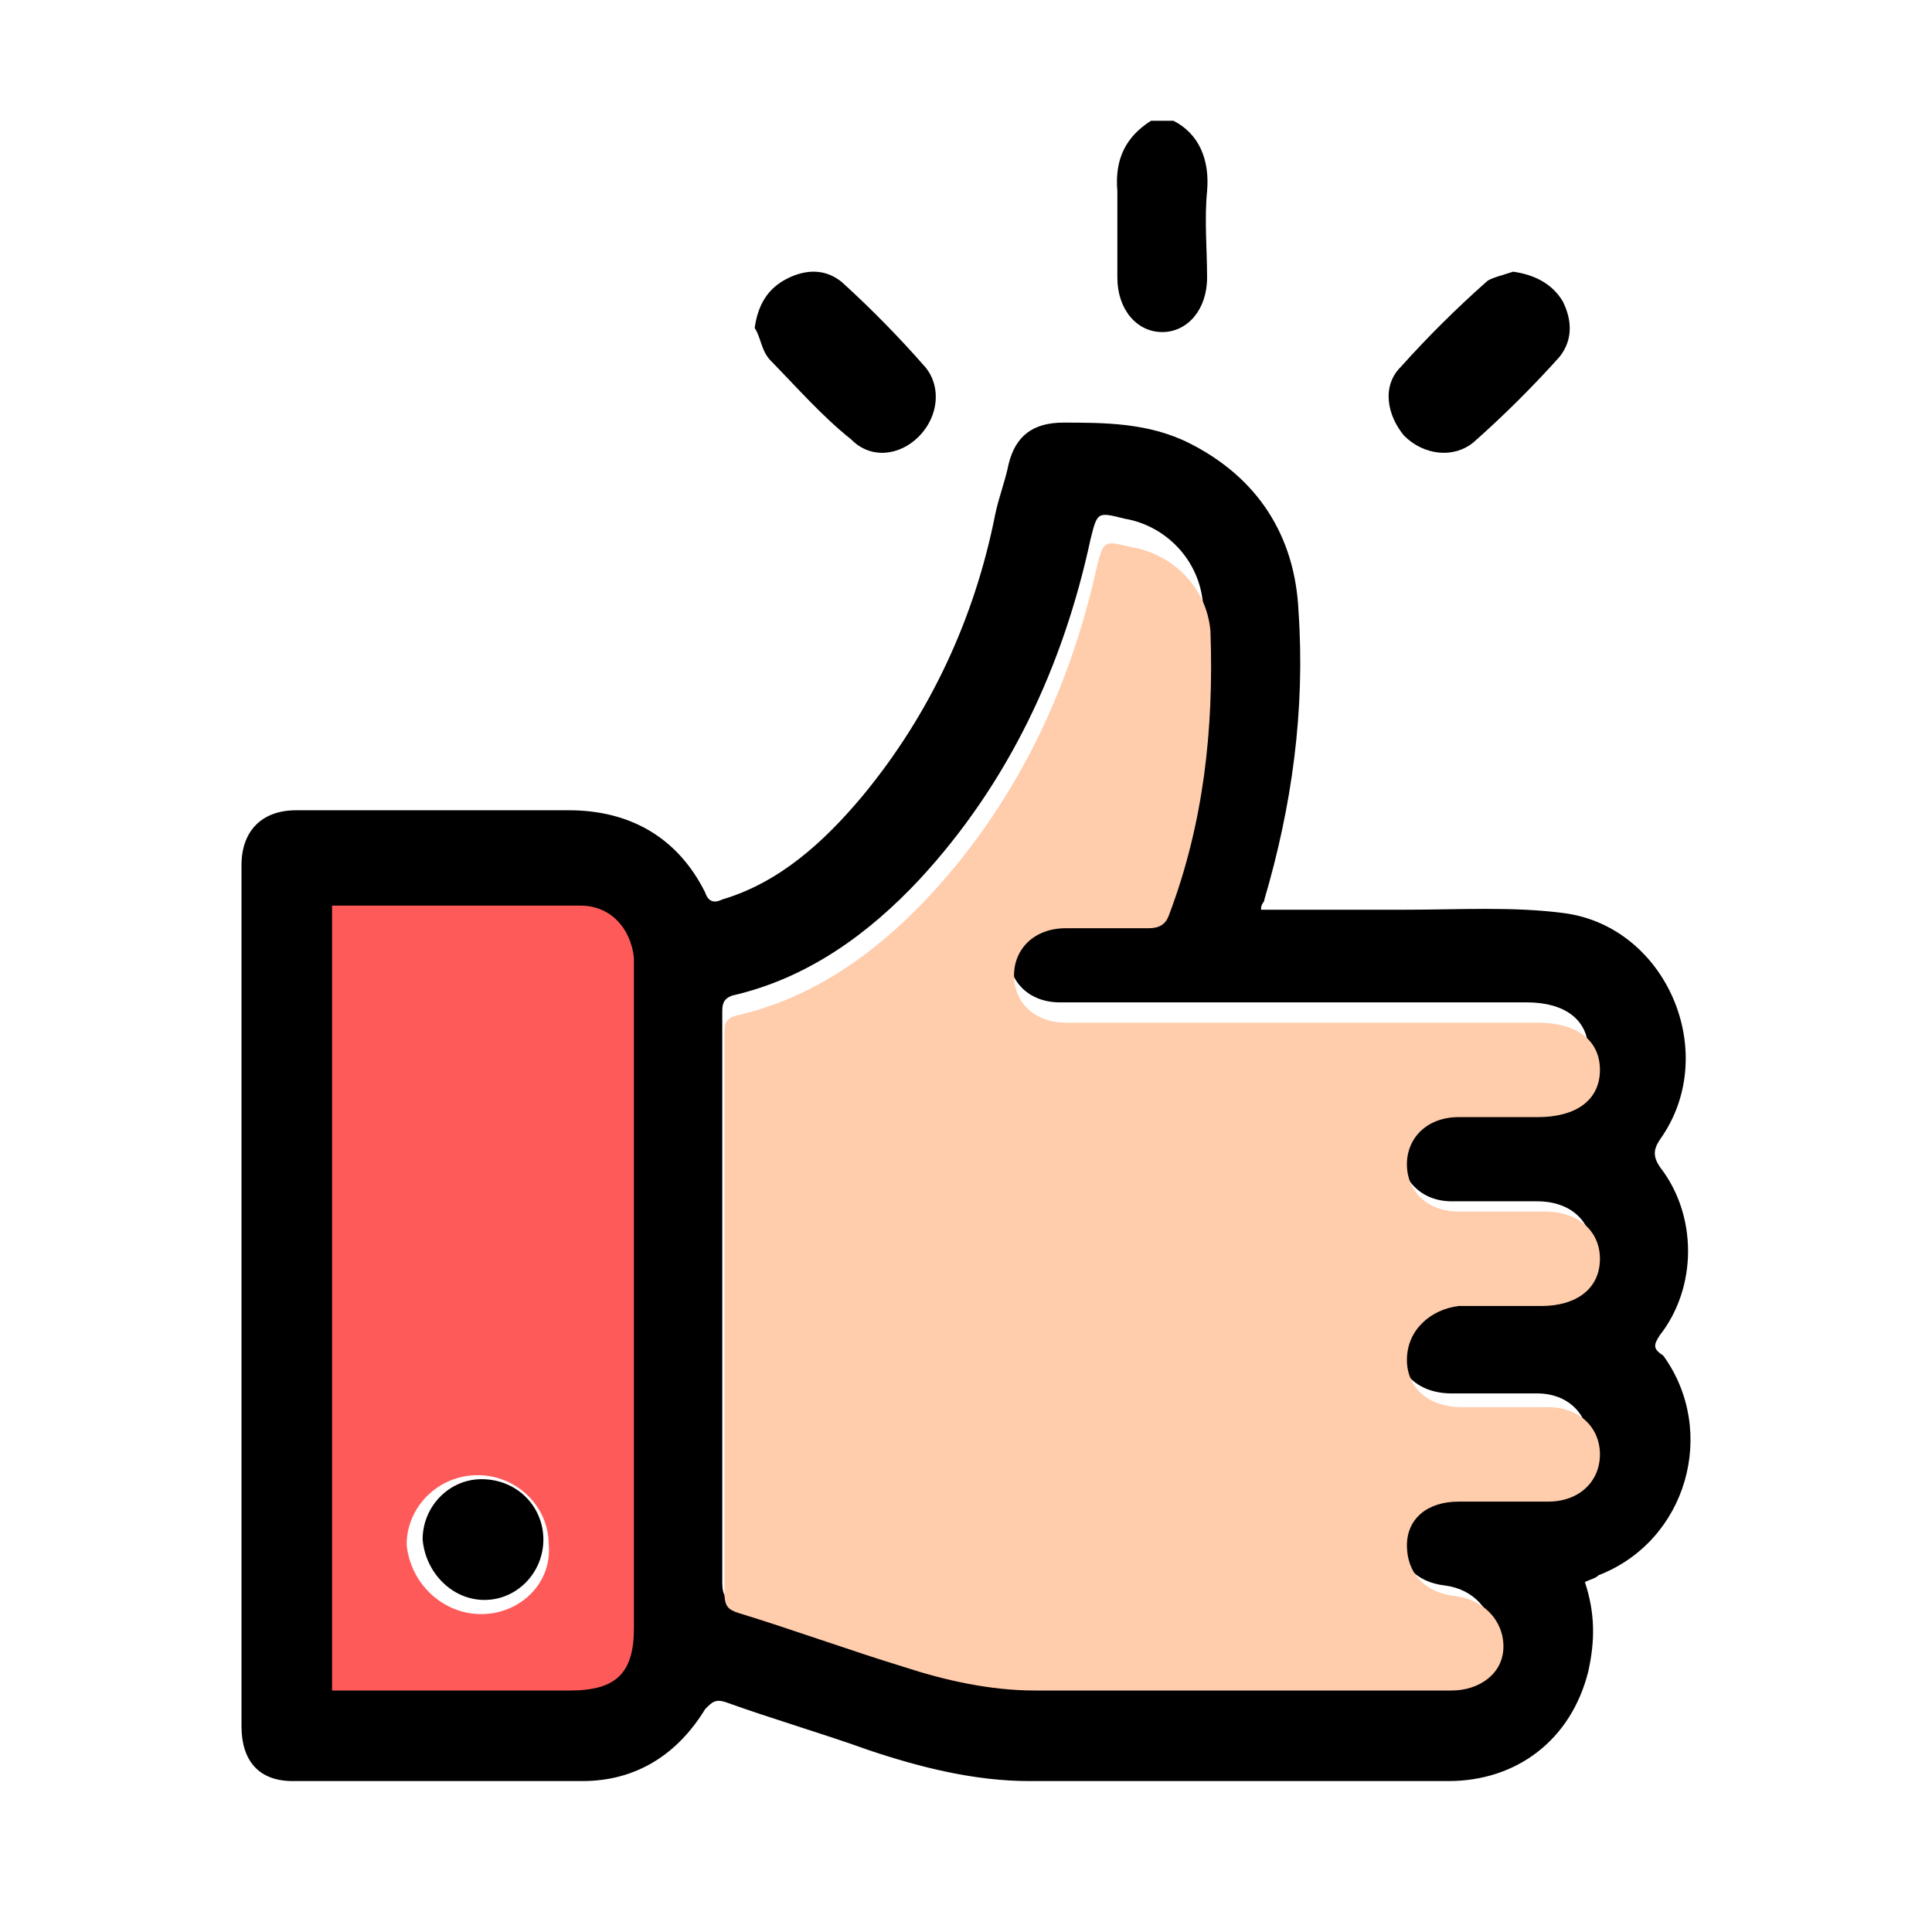 <svg width="64" height="64" viewBox="0 0 64 64" fill="none" xmlns="http://www.w3.org/2000/svg">
<path d="M38.871 4C39.707 4.424 40.079 5.273 39.986 6.333C39.893 7.288 39.986 8.242 39.986 9.197C39.986 10.258 39.336 11 38.5 11C37.664 11 37.014 10.258 37.014 9.197C37.014 8.242 37.014 7.288 37.014 6.333C36.921 5.273 37.293 4.53 38.129 4C38.314 4 38.593 4 38.871 4Z" fill="black"/>
<path d="M54.987 44.227C56.23 42.636 56.23 40.25 54.987 38.659C54.761 38.318 54.761 38.091 54.987 37.75C57.02 34.909 55.213 30.704 51.825 30.25C50.131 30.023 48.323 30.136 46.516 30.136C44.935 30.136 43.353 30.136 41.772 30.136C41.772 29.909 41.885 29.909 41.885 29.796C42.789 26.727 43.241 23.546 43.015 20.25C42.902 17.75 41.659 15.818 39.4 14.682C38.045 14 36.577 14 35.221 14C34.205 14 33.64 14.454 33.414 15.364C33.301 15.932 33.075 16.5 32.962 17.068C32.284 20.477 30.816 23.659 28.557 26.386C27.314 27.864 25.846 29.227 23.926 29.796C23.7 29.909 23.474 29.909 23.361 29.568C22.458 27.75 20.876 26.841 18.843 26.841H9.807C8.678 26.841 8 27.523 8 28.659V57.182C8 58.318 8.565 59 9.694 59C12.857 59 16.132 59 19.295 59C21.102 59 22.458 58.091 23.361 56.614C23.587 56.386 23.7 56.273 24.039 56.386C25.62 56.955 27.202 57.409 28.783 57.977C30.477 58.545 32.284 59 34.092 59C38.723 59 43.353 59 47.984 59C50.243 59 52.051 57.636 52.615 55.364C52.841 54.341 52.841 53.432 52.502 52.409C52.728 52.295 52.841 52.295 52.954 52.182C55.891 51.045 56.908 47.409 55.1 44.909C54.761 44.682 54.761 44.568 54.987 44.227ZM20.763 32.182V53.773C20.763 55.25 20.199 55.818 18.73 55.818H11.276V30.136H17.488C18.053 30.136 18.617 30.136 19.182 30.136C20.199 30.136 20.763 30.818 20.876 31.841C20.763 31.954 20.763 32.068 20.763 32.182ZM48.097 39.795C49.001 39.795 50.018 39.795 50.921 39.795C52.051 39.795 52.728 40.477 52.728 41.386C52.728 42.409 51.938 42.977 50.808 42.977H48.097C47.081 42.977 46.29 43.659 46.29 44.568C46.29 45.477 46.968 46.159 48.097 46.159C49.001 46.159 50.018 46.159 50.921 46.159C51.938 46.159 52.615 46.841 52.615 47.75C52.615 48.659 51.938 49.341 50.921 49.341C49.905 49.341 49.001 49.341 47.984 49.341C46.968 49.341 46.29 49.909 46.29 50.818C46.29 51.727 46.855 52.409 47.872 52.523C48.775 52.636 49.453 53.318 49.453 54.227C49.453 55.136 48.662 55.705 47.759 55.705C43.241 55.705 38.61 55.705 34.092 55.705C32.623 55.705 31.155 55.364 29.799 54.909C27.992 54.341 26.185 53.659 24.378 53.091C24.039 52.977 23.926 52.864 23.926 52.409C23.926 49.227 23.926 46.045 23.926 42.977V33.545C23.926 33.318 23.926 33.091 24.265 32.977C26.75 32.409 28.783 30.932 30.477 29.114C33.414 25.932 35.221 22.068 36.125 17.864C36.351 16.954 36.351 16.954 37.254 17.182C38.61 17.409 39.739 18.546 39.852 20.023C39.965 23.318 39.626 26.5 38.497 29.568C38.384 29.909 38.158 30.023 37.819 30.023C36.915 30.023 36.012 30.023 35.108 30.023C34.092 30.023 33.414 30.704 33.414 31.614C33.414 32.523 34.092 33.205 35.108 33.205H50.582C51.825 33.205 52.615 33.773 52.615 34.795C52.615 35.818 51.825 36.386 50.582 36.386C49.679 36.386 48.775 36.386 47.984 36.386C46.968 36.386 46.29 37.068 46.29 37.977C46.403 39.114 47.081 39.795 48.097 39.795Z" fill="black"/>
<path d="M19.235 30C18.647 30 18.059 30 17.471 30H11V56H18.882C20.412 56 21 55.425 21 53.929V32.071C21 31.956 21 31.841 21 31.726C20.882 30.69 20.177 30 19.235 30ZM15.941 53.469C14.647 53.469 13.588 52.434 13.471 51.168C13.471 49.903 14.529 48.867 15.823 48.867C17.118 48.867 18.177 49.903 18.177 51.168C18.294 52.434 17.235 53.469 15.941 53.469Z" fill="#FF5A5A"/>
<path d="M46.606 45.051C46.606 45.944 47.291 46.615 48.433 46.615C49.346 46.615 50.374 46.615 51.287 46.615C52.315 46.615 53 47.285 53 48.179C53 49.073 52.315 49.743 51.287 49.743C50.26 49.743 49.346 49.743 48.319 49.743C47.291 49.743 46.606 50.302 46.606 51.196C46.606 52.09 47.177 52.76 48.205 52.872C49.118 52.983 49.803 53.654 49.803 54.547C49.803 55.441 49.004 56 48.091 56C43.524 56 38.843 56 34.276 56C32.791 56 31.307 55.665 29.937 55.218C28.11 54.659 26.284 53.989 24.457 53.43C24.114 53.319 24 53.207 24 52.76C24 49.632 24 46.503 24 43.486V34.213C24 33.989 24 33.766 24.343 33.654C26.854 33.096 28.909 31.643 30.622 29.856C33.591 26.727 35.417 22.928 36.331 18.794C36.559 17.901 36.559 17.901 37.472 18.124C38.843 18.348 39.984 19.465 40.098 20.917C40.213 24.157 39.87 27.286 38.728 30.302C38.614 30.638 38.386 30.749 38.043 30.749C37.13 30.749 36.217 30.749 35.303 30.749C34.276 30.749 33.591 31.42 33.591 32.314C33.591 33.207 34.276 33.878 35.303 33.878H50.945C52.201 33.878 53 34.437 53 35.442C53 36.448 52.201 37.006 50.945 37.006C50.032 37.006 49.118 37.006 48.319 37.006C47.291 37.006 46.606 37.677 46.606 38.57C46.606 39.464 47.291 40.135 48.319 40.135C49.232 40.135 50.26 40.135 51.173 40.135C52.315 40.135 53 40.805 53 41.699C53 42.704 52.201 43.263 51.059 43.263H48.319C47.406 43.375 46.606 44.045 46.606 45.051Z" fill="#FFCCAC"/>
<path d="M25 10.864C25.107 10.103 25.427 9.559 26.068 9.233C26.708 8.906 27.349 8.906 27.883 9.341C28.843 10.211 29.804 11.19 30.658 12.169C31.192 12.822 31.085 13.8 30.445 14.453C29.804 15.105 28.843 15.214 28.203 14.562C27.242 13.8 26.388 12.822 25.534 11.951C25.213 11.625 25.213 11.19 25 10.864Z" fill="black"/>
<path d="M50.125 9C50.891 9.109 51.438 9.435 51.766 9.978C52.094 10.63 52.094 11.283 51.657 11.826C50.781 12.804 49.797 13.783 48.812 14.652C48.155 15.195 47.171 15.087 46.514 14.435C45.967 13.783 45.748 12.804 46.405 12.152C47.28 11.174 48.265 10.196 49.25 9.326C49.359 9.217 49.797 9.109 50.125 9Z" fill="black"/>
<path d="M18 51C18 52.1 17.122 53 16.049 53C14.976 53 14.098 52.1 14 51C14 49.9 14.878 49 15.951 49C17.122 49 18 49.9 18 51Z" fill="black"/>
</svg>
